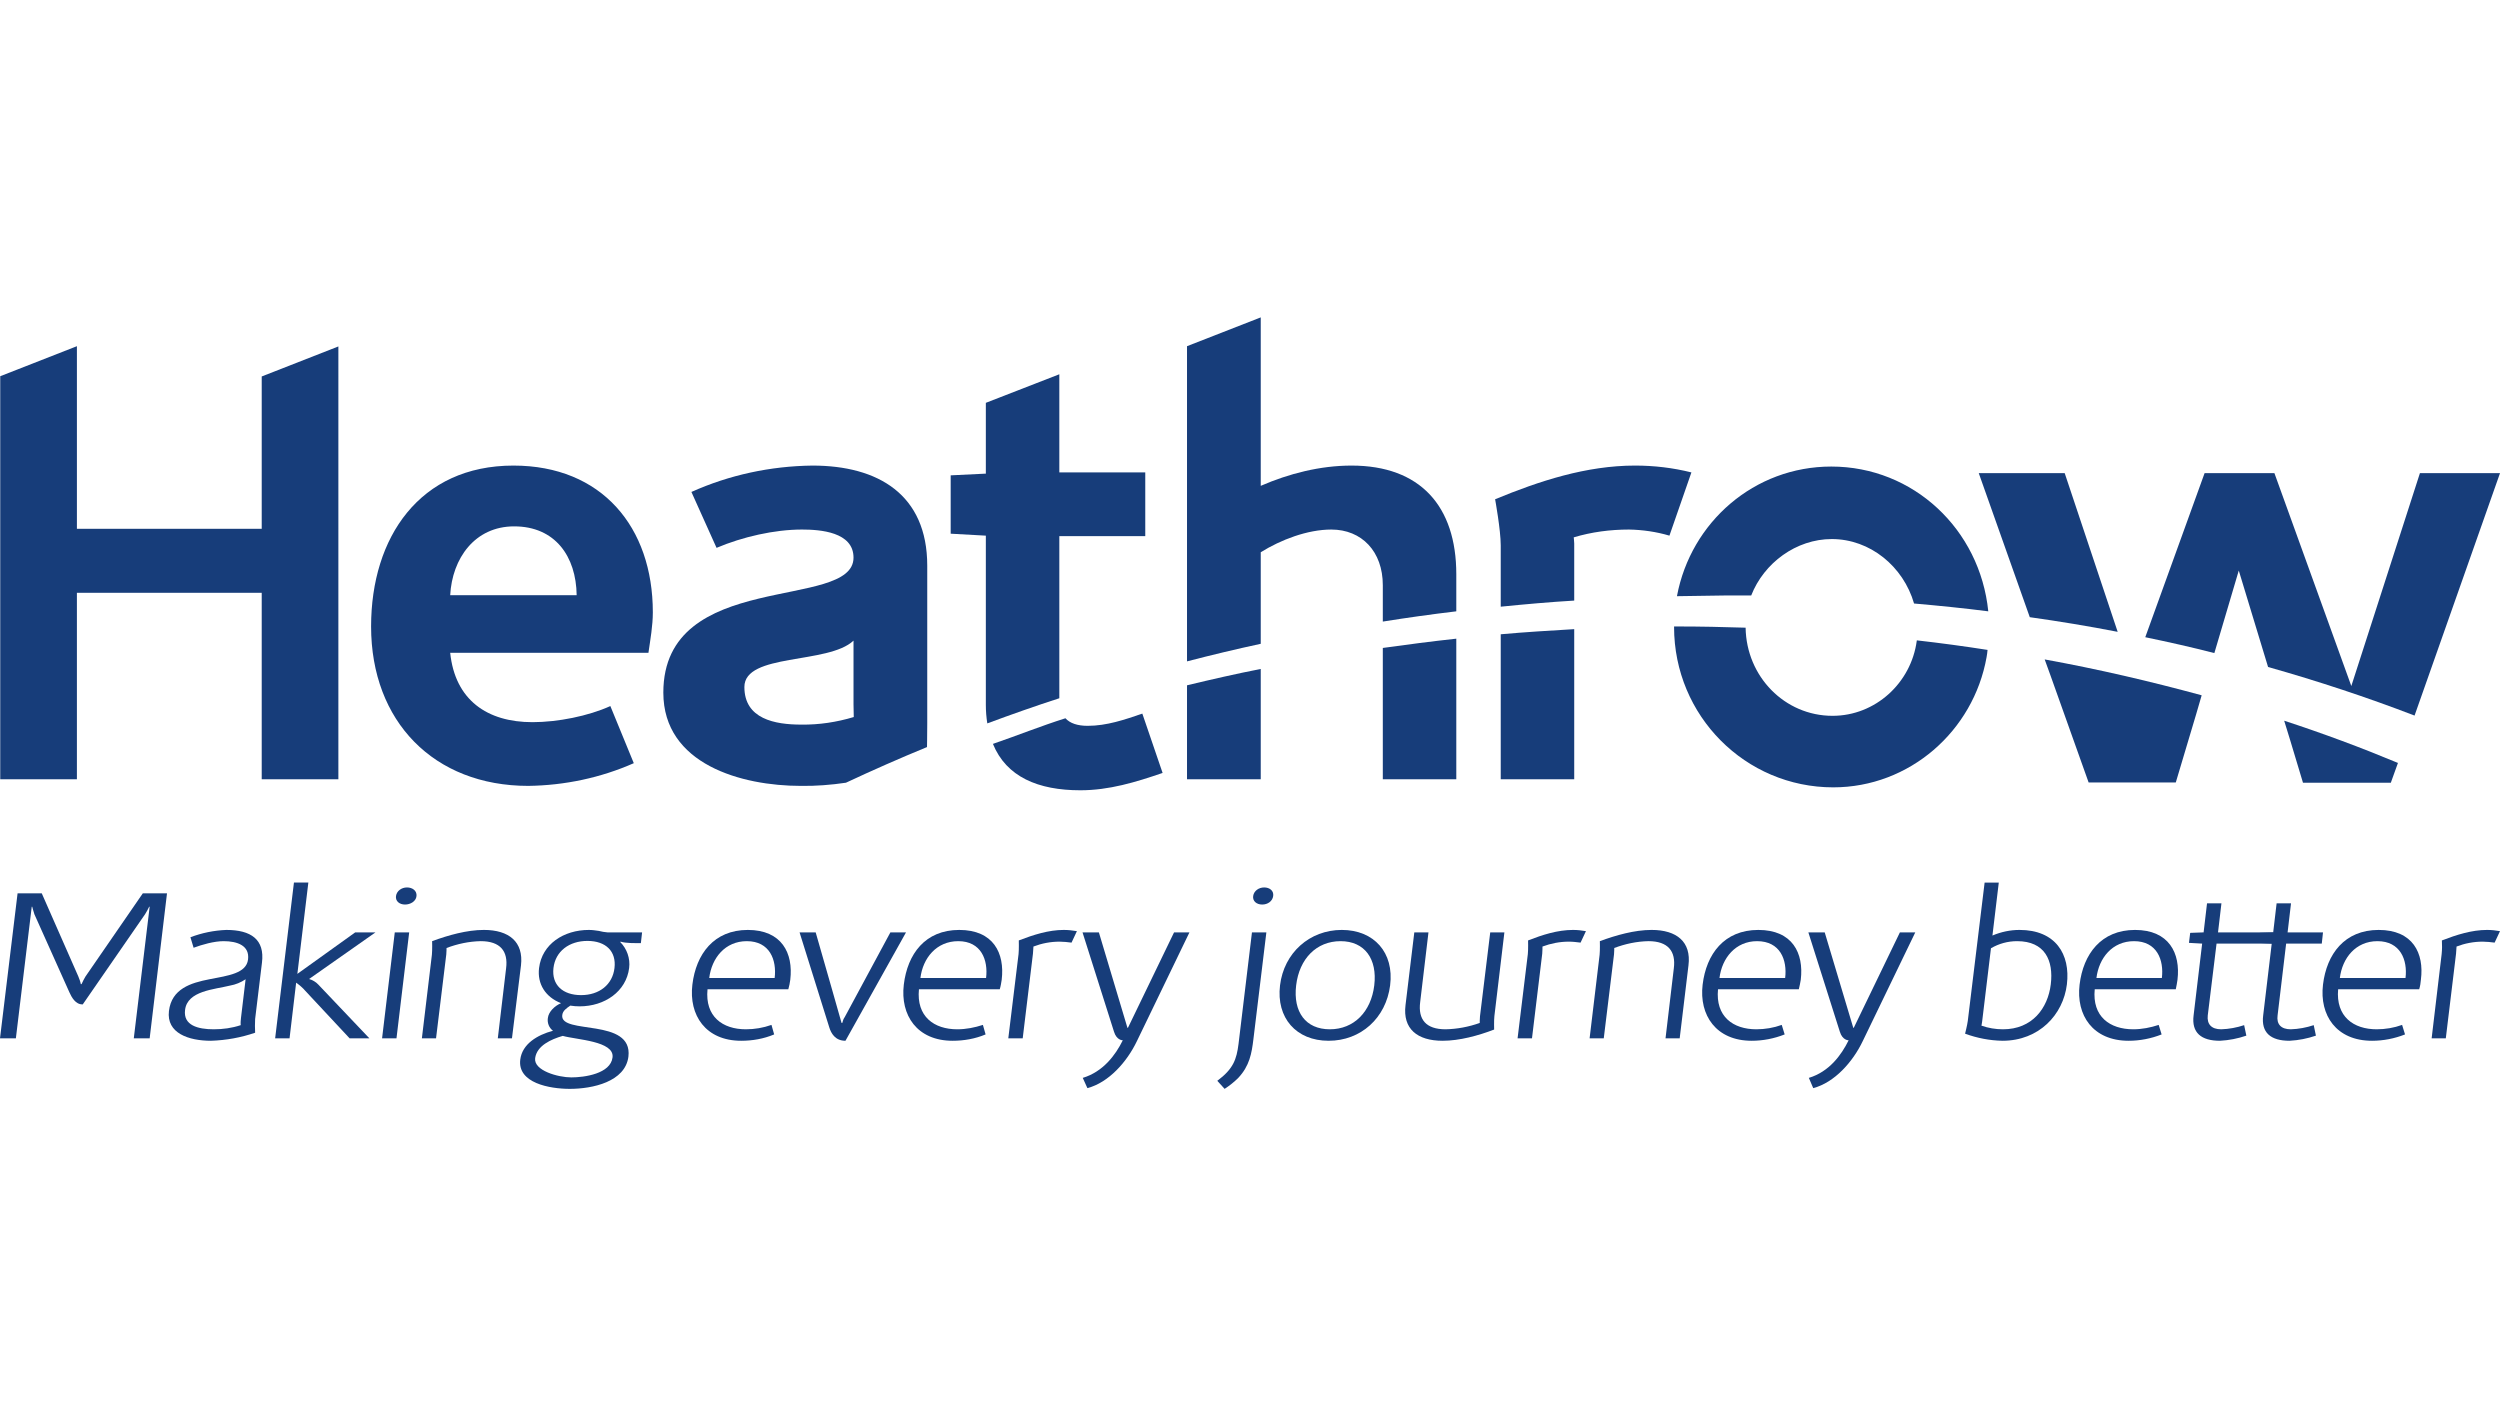 <?xml version="1.0" encoding="utf-8"?><!--Generator: Adobe Illustrator 24.1.2, SVG Export Plug-In . SVG Version: 6.00 Build 0)--><svg version="1.1" id="Layer_1" xmlns="http://www.w3.org/2000/svg" xmlns:xlink="http://www.w3.org/1999/xlink" x="0px" y="0px" viewBox="0 0 1024 576" style="enable-background:new 0 0 1024 576;" xml:space="preserve"><style type="text/css">.st0{fill:#173D7A;}</style><g id="g2993"><g id="g4015"><g id="g3037"><g id="g3039"><g id="g3045"><g id="g3047"><path id="path3055" class="st0" d="M938,303L938,303l5.3,17.6h36l0.2-0.6l2.7-7.5c-15.1-6.3-30.7-12.1-46.6-17.3l0,0L938,303z
							 M938,303L938,303"/></g></g></g></g><g id="g3057"><g id="g3059"><g id="g3065"><g id="g3067"><path id="path3075" class="st0" d="M840,277L840,277l15.5,43.5h35.7l8.3-27.8l2.3-7.9c-20.9-5.7-42.3-10.7-64.3-14.7l0,0
							L840,277z"/></g></g></g></g><g id="g3077"><g id="g3079"><g id="g3085"><g id="g3087"><path id="path3095" class="st0" d="M685.7,256.6v0.2l0,0c0,36.4,29.2,65.7,65.2,65.7l0,0c31.2,0,57.4-23,62.8-53.3l0,0
							c0.2-1,0.3-2,0.4-3l0,0c-9.6-1.5-19.2-2.8-28.9-3.9l0,0c-0.1,0-0.1,0.1-0.1,0.2l0,0c-2.3,17.2-16.9,30.7-34.5,30.7l0,0
							c-19.6,0-35.3-16.1-35.6-36.1l0,0c-9.3-0.3-18.6-0.5-27.9-0.5L685.7,256.6"/></g></g></g></g><g id="g3097"><g id="g3099"><g id="g3105"><g id="g3107"><path id="path3115" class="st0" d="M614.7,259.8v59.4h30.1v-61.5C634.7,258.3,624.7,258.9,614.7,259.8"/></g></g></g></g><g id="g3117"><g id="g3119"><g id="g3125"><g id="g3127"><path id="path3135" class="st0" d="M486.2,280.7v38.5h30.2V274C506.2,276,496.2,278.3,486.2,280.7"/></g></g></g></g><g id="g3137"><g id="g3139"><g id="g3145"><g id="g3147"><path id="path3155" class="st0" d="M566.4,265.4v53.8h30.1v-57.6C586.4,262.7,576.4,264,566.4,265.4"/></g></g></g></g><g id="g3157"><g id="g3159"><g id="g3165"><g id="g3167"><path id="path3175" class="st0" d="M445.5,297.3c-4.1,0-7.2-1-9.1-3.1l0,0c-10.1,3.2-19.8,7.1-29.7,10.5l0,0
							c5.5,13.5,18.5,19,35.8,19l0,0c11.8,0,22.6-3.3,33.7-7.1l0,0l-8.3-24.3C460.6,294.8,453.3,297.3,445.5,297.3"/></g></g></g></g><g id="g3205"><g id="g3207"><g id="g3213"><g id="g3215"><path id="path3231" class="st0" d="M152,256.6c0,38.9,25.7,65.3,64.4,65.3l0,0c14.9-0.2,29.6-3.3,43.2-9.3l0,0l-9.6-23.4
							c-9,4.1-21.6,6.6-31.9,6.6l0,0c-18.6,0-31.7-9.1-33.7-28.4h81.2c0.8-5.6,1.8-11.1,1.8-16.6l0,0c0-34.9-20.9-60.1-57.1-60.1
							l0,0C171.9,190.7,152,220.1,152,256.6 M210.6,215.6c16.8,0,25.4,12.3,25.6,28.2h-51.8C185.2,228.7,194.5,215.6,210.6,215.6"/></g></g></g></g><g id="g3261"><g id="g3263"><g id="g3269"><g id="g3271"><path id="path3287" class="st0" d="M810.5,193.8l20.9,59c12.1,1.7,24.2,3.7,36,6l0,0l-21.7-65L810.5,193.8z"/></g></g></g></g><g id="g3317"><g id="g3319"><g id="g3325"><g id="g3327"><path id="path3343" class="st0" d="M991.2,193.8L963.1,281l-31.5-87.2H903L878.7,261c9.6,2,19,4.1,28.3,6.5l0,0l10-33.8
							l12,39.5c20.5,5.8,40.5,12.4,60,19.9l0,0l35-99.3H991.2z"/></g></g></g></g><g id="g3373"><g id="g3375"><g id="g3381"><g id="g3383"><path id="path3399" class="st0" d="M686.9,244.2l20.3-0.3h10.1c5.2-13.3,18.4-23.1,33-23.1l0,0c15.7,0,29.3,11.2,33.7,26.4
							l0,0c10.2,0.9,20.3,1.9,30.4,3.2l0,0c-3.4-33.6-30.7-59.3-64.3-59.3l0,0c-31.5,0-57.5,22.7-63.2,53"/></g></g></g></g><g id="g3429"><g id="g3431"><g id="g3437"><g id="g3439"><path id="path3455" class="st0" d="M612.4,204.5c0,0,2.3,12.6,2.3,18.9l0,0v25.1c10-1,20-1.9,30.1-2.5l0,0v-23.4
							c0-0.7-0.2-2.5-0.2-2.5l0,0c7.3-2.2,15-3.2,22.6-3.2l0,0c5.6,0.1,11.2,0.9,16.6,2.5l0,0l9-25.9c-7.6-1.9-15.3-2.8-23.1-2.8
							l0,0C649.8,190.7,630.5,197,612.4,204.5"/></g></g></g></g><g id="g3485"><g id="g3487"><g id="g3493"><g id="g3495"><path id="path3511" class="st0" d="M486.2,141.8v129.1c10-2.6,20-5,30.2-7.2l0,0v-37.5c8.2-5.1,19.1-9.3,28.9-9.3l0,0
							c12.5,0,21.1,9,21.1,22.8l0,0v14.9c10-1.6,20-3,30.1-4.2l0,0v-15.2c0-27.9-14.8-44.5-42.9-44.5l0,0c-12.9,0-25.7,3.3-37.2,8.3
							l0,0v-69L486.2,141.8L486.2,141.8z"/></g></g></g></g><g id="g3549"><g id="g3551"><path id="path3567" class="st0" d="M433.9,153.3L403.8,165v29l-14.4,0.7v23.9l14.4,0.8v69.3c0,2.5,0.2,5.1,0.6,7.6l0,0
					c9.7-3.6,19.6-7.1,29.5-10.3l0,0v-66.4h35.2v-26.1h-35.2V153.3z"/></g></g><g id="g3597"><g id="g3599"><g id="g3605"><g id="g3607"><path id="path3623" class="st0" d="M283.2,201.5l10.3,22.9c10.6-4.5,23.7-7.5,35-7.5l0,0c7.5,0,21.1,1,21.1,11.5l0,0
							c0,21.9-77.9,4.5-77.9,55.3l0,0c0,29.4,32.1,38.2,56.3,38.2l0,0c6.2,0.1,12.4-0.4,18.5-1.3l0,0c10.9-5.1,22-10,33.2-14.6l0,0
							c0-0.5,0.1-4.8,0.1-9.7l0,0v-64.6c0-29.2-20.2-41-47-41l0,0C315.7,190.9,298.8,194.5,283.2,201.5 M304.9,281.4
							c0-14,34.4-9.2,44.7-19l0,0v26.1c0,1.7,0.1,5.2,0.1,5.2l0,0c-7,2.1-14.2,3.2-21.5,3.1l0,0
							C317.4,296.8,304.9,294.5,304.9,281.4"/></g></g></g></g><g id="g3653"><g id="g3655"><g id="g3661"><g id="g3663"><path id="path3679" class="st0" d="M0.1,154.1v165.1h31.4v-76.4h75.7v76.4h31.4V141.9l-31.4,12.3v62.4H31.5v-74.8L0.1,154.1z"/></g></g></g></g></g><g id="g3964"><g id="g3683"><g id="g3689"><path id="path3691" class="st0" d="M54.8,425.3l6.5-53.9h-0.2c-0.5,1.1-1.1,2.1-1.7,3.1l-25.5,36.9c-3,0.1-4.6-3-5.5-5
					l-14.3-31.9c-0.4-1.1-0.9-3.1-0.9-3.1H13l-6.5,53.9H0l7.2-59.4h9.9l15,34.1c0.4,1,0.8,2,1,3.1h0.3c0.5-1.1,1-2.1,1.6-3.1
					l23.5-34.1h9.9l-7.1,59.4H54.8z"/></g></g><g id="g3701"><path id="path3703" class="st0" d="M98.7,417l1.9-15.9c-1.9,1.3-4.1,2.2-6.4,2.6c-6.4,1.6-17.5,2.1-18.4,10
				c-0.8,6.3,5.3,7.9,11.7,7.9c3.8,0,7.5-0.5,11.1-1.7C98.5,418.9,98.6,418,98.7,417 M86.4,426.3c-9.1,0-18.3-3.1-17.2-12.2
				s8.9-11.5,16.6-13s15.1-2.4,15.8-8.1s-4.4-7.5-10-7.5c-3.9,0-8.8,1.4-12.3,2.7l-1.3-4.3c4.7-1.8,9.7-2.8,14.7-3
				c10.1,0,15.8,3.9,14.6,13.4l-2.8,23.1c-0.1,1.9-0.1,3.7,0,5.6C98.7,425,92.6,426.1,86.4,426.3"/></g><g id="g3705"><path id="path3707" class="st0" d="M143.2,425.3l-18.1-19.4c-1.1-1.3-2.4-2.4-3.8-3.4l-2.7,22.8h-5.9l7.7-63.8h5.9l-4.5,37.4
				l23.7-17h8.3L126.6,401c1.4,0.4,2.8,1.2,3.8,2.3l20.9,22H143.2z"/></g><g id="g3709"><path id="path3711" class="st0" d="M165.9,370.5c-2.3,0-4-1.4-3.7-3.5s2.3-3.5,4.5-3.5s4.1,1.3,3.9,3.5S168.1,370.5,165.9,370.5
				 M156.5,425.3l5.2-43.4h5.9l-5.2,43.4H156.5z"/></g><g id="g3713"><path id="path3715" class="st0" d="M203.9,425.3l3.4-28.7c0.9-7-2.4-11.1-10.4-11.1c-4.8,0.1-9.5,1.1-14,2.8c0,0,0,1.7-0.1,2.6
				l-4.2,34.4h-5.8l4.1-34.2c0.2-1.9,0.1-5.6,0.1-5.6c6.5-2.4,14.2-4.6,21.2-4.6c10.3,0,16.3,4.9,15.2,14.5l-3.7,29.9L203.9,425.3z"/></g><g id="g3717"><path id="path3719" class="st0" d="M240.6,385.4c-7.4,0-13.1,4.2-13.9,11.1s3.8,11.1,11.3,11.1s12.9-4.3,13.7-11.1
				S248.2,385.4,240.6,385.4 M230.5,424.3c-4.8,1.4-10.6,4-11.3,9.1s9.4,7.9,14.8,7.9s16.1-1.5,16.9-8.2S236.2,425.9,230.5,424.3
				 M233.4,446c-8.3,0-21.5-2.4-20.3-12c0.8-6.4,7-10.1,13.4-11.8c-1.6-1.2-2.4-3.2-2.1-5.2c0.3-2.6,2.8-5,5.4-6.1
				c-6.4-2.5-9.8-7.9-9-14.4c1.2-9.8,10.1-15.6,20.4-15.6c1.4,0,2.7,0.2,4.1,0.4c1.1,0.3,2.3,0.5,3.5,0.6H263l-0.5,4.4
				c-2.5,0-6,0.1-8.3-0.6c0,0.1-0.1,0.1-0.2,0.1c2.8,2.8,4.2,6.8,3.7,10.7c-1.2,9.6-10,15.7-20.3,15.7c-1.3,0-2.5-0.1-3.8-0.3
				c-1.6,1.1-3.1,2.1-3.3,3.9c-1,8.2,29,0.9,27.1,17C256.1,443.1,242.7,446,233.4,446"/></g><g id="g3721"><path id="path3723" class="st0" d="M305.9,385.5c-8.9,0-14.4,6.9-15.4,15.1h26.8C318.2,393.2,315.3,385.5,305.9,385.5
				 M322.9,405.2h-33.1c-1.1,11.2,6.2,16.4,15.7,16.4c3.6,0,7.1-0.6,10.5-1.8l1.1,3.9c-4.3,1.8-8.9,2.6-13.5,2.6
				c-14.6,0-21.5-10.5-20-23s8.8-22.4,22.7-22.4s18.7,9.5,17.4,20.4C323.5,402.6,323.3,403.9,322.9,405.2"/></g><g id="g3725"><path id="path3727" class="st0" d="M346.3,426.3c-4.3,0-5.9-3.2-6.6-5.4l-12.2-39h6.6c3.6,12.4,10.6,37.1,10.6,37.1h0.3
				c0.2-0.9,0.5-1.7,1-2.4l18.7-34.7h6.4L346.3,426.3z"/></g><g id="g3729"><path id="path3731" class="st0" d="M392.5,385.5c-8.9,0-14.5,6.9-15.5,15.1h26.9C404.8,393.2,401.9,385.5,392.5,385.5
				 M409.5,405.2h-33.1c-1.1,11.2,6.2,16.4,15.7,16.4c3.6,0,7.1-0.7,10.5-1.8l1.1,3.9c-4.3,1.8-8.9,2.6-13.5,2.6
				c-14.6,0-21.5-10.5-20-23s8.7-22.4,22.7-22.4s18.7,9.5,17.4,20.4C410.1,402.6,409.9,403.9,409.5,405.2"/></g><g id="g3733"><path id="path3735" class="st0" d="M438.9,386.1c-1.6-0.2-3.3-0.4-4.9-0.4c-3.7,0-7.3,0.7-10.7,2c0,0-0.1,2-0.2,2.9l-4.2,34.7
				H413l4.2-34.5c0.2-1.9,0.1-5.6,0.1-5.6c6-2.3,12.2-4.3,18.4-4.3c1.8,0,3.6,0.2,5.4,0.5L438.9,386.1z"/></g><g id="g3737"><path id="path3739" class="st0" d="M465.7,426.4c-4.1,8.6-11.6,17-20.3,19.3l-1.9-4.2c8.3-2.5,13.4-9.3,16.4-15.4
				c0,0-2.5,0.1-3.6-3.5l-12.9-40.7h6.7l11.7,39.1h0.2l18.9-39.1h6.3L465.7,426.4z"/></g><g id="g3741"><path id="path3743" class="st0" d="M517,370.5c-2.3,0-4-1.4-3.7-3.5s2.3-3.5,4.5-3.5s4,1.3,3.7,3.5S519.2,370.5,517,370.5
				 M507.2,441.5c-1.7,1.7-3.6,3.2-5.6,4.5l-3-3.3c6.6-4.9,7.9-8.8,8.7-15.1l5.5-45.7h5.9l-5.3,43.7
				C512.7,431.5,511.8,436.6,507.2,441.5"/></g><g id="g3745"><path id="path3747" class="st0" d="M549.1,385.5c-9.9,0-16.9,7.2-18.2,18.1s3.9,18,13.8,18s16.9-7.2,18.2-18
				S559,385.5,549.1,385.5 M544.2,426.3c-13.3,0-21.5-9.4-19.9-22.7s12.1-22.7,25.3-22.7s21.5,9.3,19.8,22.7
				S557.4,426.3,544.2,426.3"/></g><g id="g3749"><path id="path3751" class="st0" d="M590.9,426.3c-10.4,0-16.4-4.9-15.2-14.6l3.6-29.8h5.8l-3.4,28.6c-0.9,7.1,2.4,11.1,10.4,11.1
				c4.8-0.1,9.5-1,14-2.6c0,0,0-1.8,0.1-2.7l4.2-34.4h5.8l-4.1,34.3c-0.2,1.8-0.1,5.5-0.1,5.5C605.5,424.2,597.8,426.3,590.9,426.3"/></g><g id="g3753"><path id="path3755" class="st0" d="M647.4,386.1c-1.6-0.2-3.2-0.4-4.8-0.4c-3.7,0-7.3,0.7-10.8,2c0,0,0,2-0.1,2.9l-4.2,34.7h-5.9
				l4.2-34.5c0.2-1.9,0.1-5.6,0.1-5.6c5.9-2.3,12.1-4.3,18.4-4.3c1.8,0,3.6,0.2,5.3,0.5L647.4,386.1z"/></g><g id="g3757"><path id="path3759" class="st0" d="M682.2,425.3l3.4-28.7c0.9-7-2.4-11.1-10.4-11.1c-4.8,0.1-9.5,1.1-14,2.8c0,0,0,1.7-0.1,2.6
				l-4.2,34.4h-5.8l4.1-34.2c0.2-1.9,0.1-5.6,0.1-5.6c6.5-2.4,14.2-4.6,21.2-4.6c10.3,0,16.3,4.9,15.1,14.5l-3.6,29.9H682.2z"/></g><g id="g3761"><path id="path3763" class="st0" d="M719.7,385.5c-8.8,0-14.4,6.9-15.4,15.1h26.9C732.1,393.2,729.2,385.5,719.7,385.5
				 M736.8,405.2h-33.1c-1.1,11.2,6.2,16.4,15.7,16.4c3.5,0,7.1-0.6,10.4-1.8l1.2,3.9c-4.3,1.7-8.9,2.6-13.5,2.6
				c-14.6,0-21.6-10.5-20.1-23s8.8-22.4,22.8-22.4s18.7,9.5,17.4,20.4C737.4,402.6,737.1,403.9,736.8,405.2"/></g><g id="g3765"><path id="path3767" class="st0" d="M763,426.4c-4.1,8.6-11.6,17-20.3,19.3l-1.8-4.2c8.3-2.5,13.3-9.3,16.3-15.4
				c0,0-2.5,0.1-3.6-3.5l-12.9-40.7h6.7l11.7,39.1h0.2l18.9-39.1h6.3L763,426.4z"/></g><g id="g3769"><path id="path3771" class="st0" d="M826.2,385.5c-3.8,0-7.4,1-10.7,2.9l-3.6,29.9c-0.1,0.9-0.3,1.8-0.3,1.8
				c2.8,1,5.8,1.5,8.8,1.5c12,0,18.4-8.6,19.6-18.4S837.6,385.5,826.2,385.5 M820.2,426.3c-5.2-0.1-10.4-1.1-15.3-2.9
				c0,0,0.9-3.6,1.1-5.2l6.9-56.7h5.8l-2.6,21.7c3.5-1.5,7.3-2.3,11.1-2.3c14.7,0,20.9,9.9,19.4,22.3S835.2,426.3,820.2,426.3"/></g><g id="g3773"><path id="path3775" class="st0" d="M874.1,385.5c-8.9,0-14.4,6.9-15.4,15.1h26.8C886.4,393.2,883.5,385.5,874.1,385.5
				 M891.2,405.2H858c-1.1,11.2,6.2,16.4,15.8,16.4c3.5,0,7.1-0.7,10.4-1.8l1.2,3.9c-4.3,1.7-8.9,2.6-13.5,2.6
				c-14.7,0-21.6-10.5-20.1-23s8.8-22.4,22.7-22.4s18.7,9.5,17.4,20.4C891.7,402.6,891.5,403.9,891.2,405.2"/></g><g id="g3777"><path id="path3779" class="st0" d="M909.3,426.3c-7.7,0-11.7-3.3-10.8-10.4l3.5-29.4l-5.4-0.3l0.5-4.1l5.5-0.2L904,370h5.9
				l-1.4,11.9h22.8l-0.6,4.6h-22.8l-3.6,29.4c-0.4,3.6,1.5,5.7,5.5,5.7c3.2-0.1,6.4-0.7,9.4-1.7l0.9,4.3
				C916.6,425.4,913,426.1,909.3,426.3"/></g><g id="g3781"><path id="path3783" class="st0" d="M937.8,426.3c-7.7,0-11.7-3.3-10.8-10.4l3.5-29.4l-5.4-0.3l0.5-4.1l5.5-0.2l1.4-11.9h5.9
				l-1.4,11.9h14.5l-0.5,4.6h-14.6l-3.5,29.4c-0.5,3.6,1.4,5.7,5.4,5.7c3.2-0.1,6.4-0.7,9.4-1.7l0.9,4.3
				C945.1,425.4,941.5,426.1,937.8,426.3"/></g><g id="g3785"><path id="path3787" class="st0" d="M973.8,385.5c-8.9,0-14.4,6.9-15.4,15.1h26.9C986.2,393.2,983.2,385.5,973.8,385.5
				 M990.9,405.2h-33.2c-1,11.2,6.3,16.4,15.8,16.4c3.5,0,7.1-0.6,10.4-1.8l1.2,3.9c-4.3,1.7-8.9,2.6-13.5,2.6
				c-14.7,0-21.6-10.5-20.1-23s8.8-22.4,22.8-22.4s18.7,9.5,17.3,20.4C991.5,402.6,991.3,403.9,990.9,405.2"/></g><g id="g3789"><path id="path3791" class="st0" d="M1021.8,386.1c-1.6-0.2-3.3-0.4-4.9-0.4c-3.7,0-7.3,0.7-10.7,2c0,0-0.1,2-0.2,2.9l-4.2,34.7
				H996l4.1-34.5c0.2-1.9,0.2-3.7,0.1-5.6c6-2.3,12.2-4.3,18.5-4.3c1.8,0,3.6,0.2,5.3,0.5L1021.8,386.1z"/></g></g></g></svg>